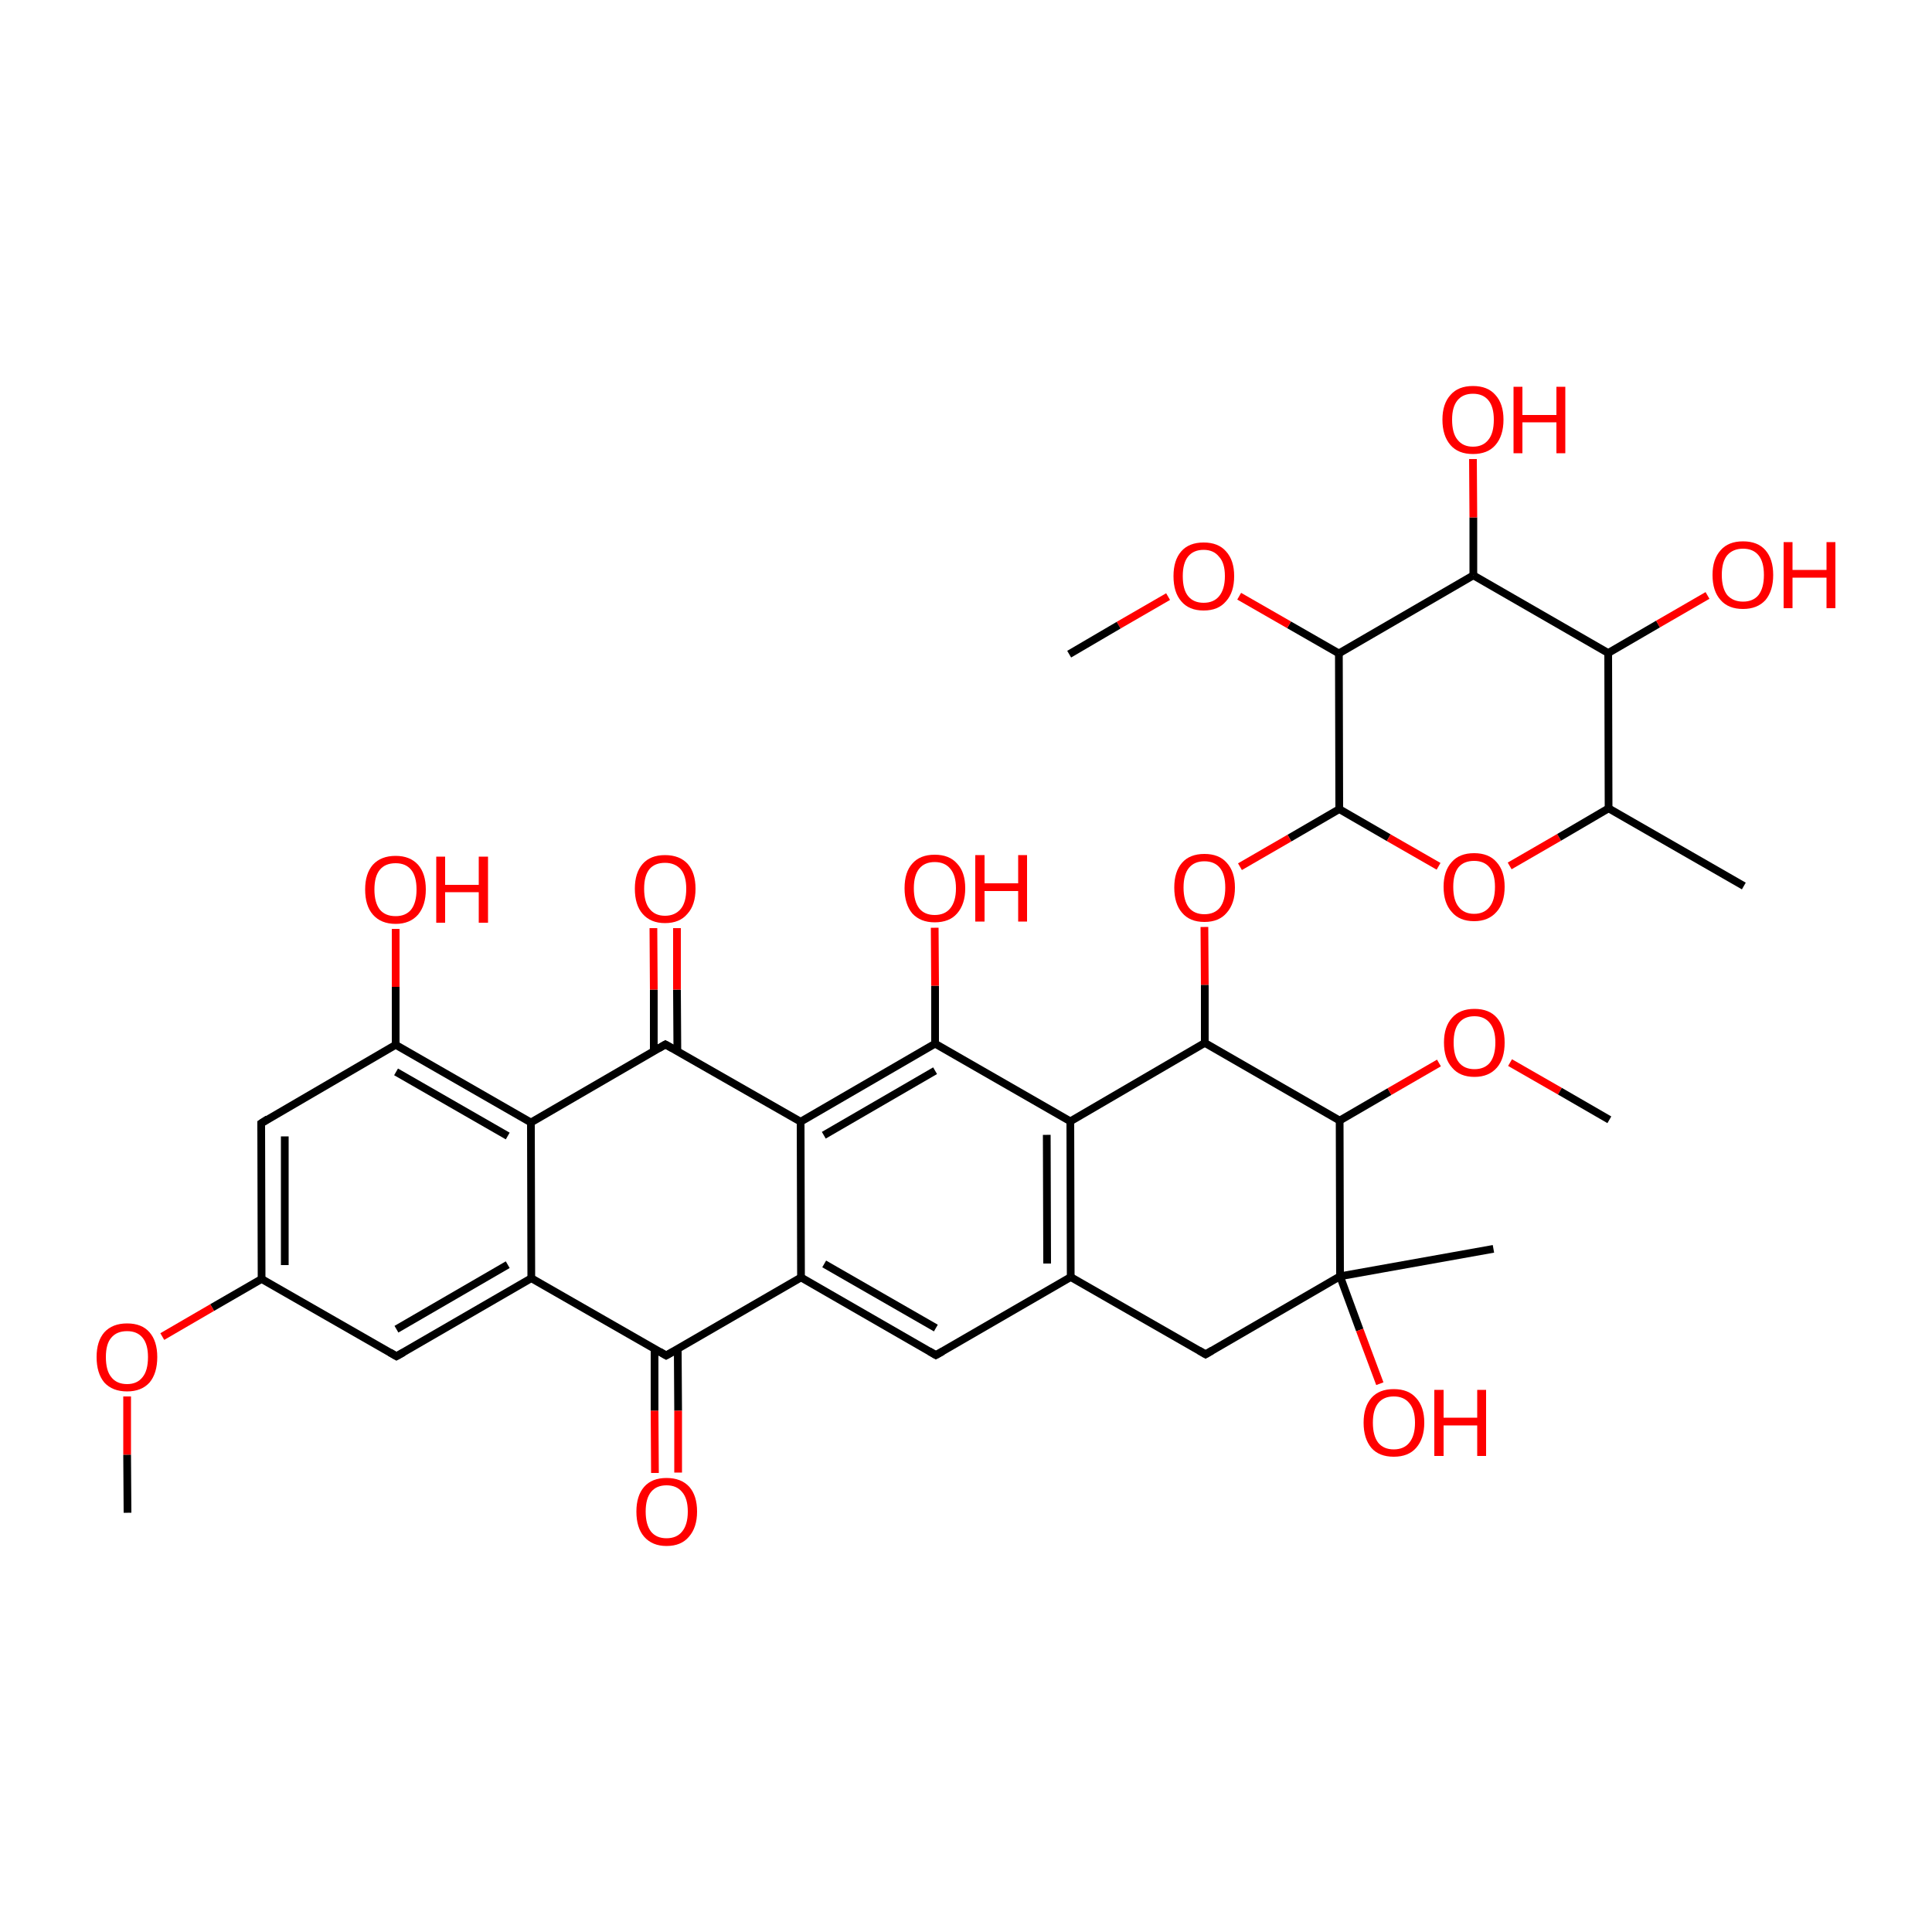 
<svg version='1.1' baseProfile='full'
              xmlns='http://www.w3.org/2000/svg'
                      xmlns:rdkit='http://www.rdkit.org/xml'
                      xmlns:xlink='http://www.w3.org/1999/xlink'
                  xml:space='preserve'
width='500px' height='500px' viewBox='0 0 500 500'>
<!-- END OF HEADER -->
<rect style='opacity:1.0;fill:#FFFFFF;stroke:none' width='500.0' height='500.0' x='0.0' y='0.0'> </rect>
<path class='bond-0 atom-0 atom-1' d='M 451.3,229.3 L 416.3,209.2' style='fill:none;fill-rule:evenodd;stroke:#000000;stroke-width:2.0px;stroke-linecap:butt;stroke-linejoin:miter;stroke-opacity:1' />
<path class='bond-1 atom-1 atom-2' d='M 416.3,209.2 L 416.2,169.0' style='fill:none;fill-rule:evenodd;stroke:#000000;stroke-width:2.0px;stroke-linecap:butt;stroke-linejoin:miter;stroke-opacity:1' />
<path class='bond-2 atom-2 atom-3' d='M 416.2,169.0 L 381.3,148.9' style='fill:none;fill-rule:evenodd;stroke:#000000;stroke-width:2.0px;stroke-linecap:butt;stroke-linejoin:miter;stroke-opacity:1' />
<path class='bond-3 atom-3 atom-4' d='M 381.3,148.9 L 346.5,169.1' style='fill:none;fill-rule:evenodd;stroke:#000000;stroke-width:2.0px;stroke-linecap:butt;stroke-linejoin:miter;stroke-opacity:1' />
<path class='bond-4 atom-4 atom-5' d='M 346.5,169.1 L 346.6,209.4' style='fill:none;fill-rule:evenodd;stroke:#000000;stroke-width:2.0px;stroke-linecap:butt;stroke-linejoin:miter;stroke-opacity:1' />
<path class='bond-5 atom-5 atom-6' d='M 346.6,209.4 L 359.4,216.8' style='fill:none;fill-rule:evenodd;stroke:#000000;stroke-width:2.0px;stroke-linecap:butt;stroke-linejoin:miter;stroke-opacity:1' />
<path class='bond-5 atom-5 atom-6' d='M 359.4,216.8 L 372.3,224.2' style='fill:none;fill-rule:evenodd;stroke:#FF0000;stroke-width:2.0px;stroke-linecap:butt;stroke-linejoin:miter;stroke-opacity:1' />
<path class='bond-6 atom-5 atom-7' d='M 346.6,209.4 L 333.7,216.9' style='fill:none;fill-rule:evenodd;stroke:#000000;stroke-width:2.0px;stroke-linecap:butt;stroke-linejoin:miter;stroke-opacity:1' />
<path class='bond-6 atom-5 atom-7' d='M 333.7,216.9 L 320.9,224.3' style='fill:none;fill-rule:evenodd;stroke:#FF0000;stroke-width:2.0px;stroke-linecap:butt;stroke-linejoin:miter;stroke-opacity:1' />
<path class='bond-7 atom-7 atom-8' d='M 311.7,239.9 L 311.8,254.9' style='fill:none;fill-rule:evenodd;stroke:#FF0000;stroke-width:2.0px;stroke-linecap:butt;stroke-linejoin:miter;stroke-opacity:1' />
<path class='bond-7 atom-7 atom-8' d='M 311.8,254.9 L 311.8,269.9' style='fill:none;fill-rule:evenodd;stroke:#000000;stroke-width:2.0px;stroke-linecap:butt;stroke-linejoin:miter;stroke-opacity:1' />
<path class='bond-8 atom-8 atom-9' d='M 311.8,269.9 L 346.7,290.0' style='fill:none;fill-rule:evenodd;stroke:#000000;stroke-width:2.0px;stroke-linecap:butt;stroke-linejoin:miter;stroke-opacity:1' />
<path class='bond-9 atom-9 atom-10' d='M 346.7,290.0 L 346.8,330.3' style='fill:none;fill-rule:evenodd;stroke:#000000;stroke-width:2.0px;stroke-linecap:butt;stroke-linejoin:miter;stroke-opacity:1' />
<path class='bond-10 atom-10 atom-11' d='M 346.8,330.3 L 312.0,350.5' style='fill:none;fill-rule:evenodd;stroke:#000000;stroke-width:2.0px;stroke-linecap:butt;stroke-linejoin:miter;stroke-opacity:1' />
<path class='bond-11 atom-11 atom-12' d='M 312.0,350.5 L 277.1,330.5' style='fill:none;fill-rule:evenodd;stroke:#000000;stroke-width:2.0px;stroke-linecap:butt;stroke-linejoin:miter;stroke-opacity:1' />
<path class='bond-12 atom-12 atom-13' d='M 277.1,330.5 L 277.0,290.2' style='fill:none;fill-rule:evenodd;stroke:#000000;stroke-width:2.0px;stroke-linecap:butt;stroke-linejoin:miter;stroke-opacity:1' />
<path class='bond-12 atom-12 atom-13' d='M 271.0,327.0 L 270.9,293.7' style='fill:none;fill-rule:evenodd;stroke:#000000;stroke-width:2.0px;stroke-linecap:butt;stroke-linejoin:miter;stroke-opacity:1' />
<path class='bond-13 atom-13 atom-14' d='M 277.0,290.2 L 242.0,270.1' style='fill:none;fill-rule:evenodd;stroke:#000000;stroke-width:2.0px;stroke-linecap:butt;stroke-linejoin:miter;stroke-opacity:1' />
<path class='bond-14 atom-14 atom-15' d='M 242.0,270.1 L 207.2,290.3' style='fill:none;fill-rule:evenodd;stroke:#000000;stroke-width:2.0px;stroke-linecap:butt;stroke-linejoin:miter;stroke-opacity:1' />
<path class='bond-14 atom-14 atom-15' d='M 242.0,277.1 L 213.2,293.8' style='fill:none;fill-rule:evenodd;stroke:#000000;stroke-width:2.0px;stroke-linecap:butt;stroke-linejoin:miter;stroke-opacity:1' />
<path class='bond-15 atom-15 atom-16' d='M 207.2,290.3 L 207.3,330.6' style='fill:none;fill-rule:evenodd;stroke:#000000;stroke-width:2.0px;stroke-linecap:butt;stroke-linejoin:miter;stroke-opacity:1' />
<path class='bond-16 atom-16 atom-17' d='M 207.3,330.6 L 242.2,350.7' style='fill:none;fill-rule:evenodd;stroke:#000000;stroke-width:2.0px;stroke-linecap:butt;stroke-linejoin:miter;stroke-opacity:1' />
<path class='bond-16 atom-16 atom-17' d='M 213.3,327.1 L 242.2,343.7' style='fill:none;fill-rule:evenodd;stroke:#000000;stroke-width:2.0px;stroke-linecap:butt;stroke-linejoin:miter;stroke-opacity:1' />
<path class='bond-17 atom-16 atom-18' d='M 207.3,330.6 L 172.4,350.8' style='fill:none;fill-rule:evenodd;stroke:#000000;stroke-width:2.0px;stroke-linecap:butt;stroke-linejoin:miter;stroke-opacity:1' />
<path class='bond-18 atom-18 atom-19' d='M 169.4,349.1 L 169.4,365.1' style='fill:none;fill-rule:evenodd;stroke:#000000;stroke-width:2.0px;stroke-linecap:butt;stroke-linejoin:miter;stroke-opacity:1' />
<path class='bond-18 atom-18 atom-19' d='M 169.4,365.1 L 169.5,381.2' style='fill:none;fill-rule:evenodd;stroke:#FF0000;stroke-width:2.0px;stroke-linecap:butt;stroke-linejoin:miter;stroke-opacity:1' />
<path class='bond-18 atom-18 atom-19' d='M 175.4,349.1 L 175.5,365.1' style='fill:none;fill-rule:evenodd;stroke:#000000;stroke-width:2.0px;stroke-linecap:butt;stroke-linejoin:miter;stroke-opacity:1' />
<path class='bond-18 atom-18 atom-19' d='M 175.5,365.1 L 175.5,381.1' style='fill:none;fill-rule:evenodd;stroke:#FF0000;stroke-width:2.0px;stroke-linecap:butt;stroke-linejoin:miter;stroke-opacity:1' />
<path class='bond-19 atom-18 atom-20' d='M 172.4,350.8 L 137.5,330.8' style='fill:none;fill-rule:evenodd;stroke:#000000;stroke-width:2.0px;stroke-linecap:butt;stroke-linejoin:miter;stroke-opacity:1' />
<path class='bond-20 atom-20 atom-21' d='M 137.5,330.8 L 102.6,351.0' style='fill:none;fill-rule:evenodd;stroke:#000000;stroke-width:2.0px;stroke-linecap:butt;stroke-linejoin:miter;stroke-opacity:1' />
<path class='bond-20 atom-20 atom-21' d='M 131.4,327.3 L 102.6,344.0' style='fill:none;fill-rule:evenodd;stroke:#000000;stroke-width:2.0px;stroke-linecap:butt;stroke-linejoin:miter;stroke-opacity:1' />
<path class='bond-21 atom-21 atom-22' d='M 102.6,351.0 L 67.7,331.0' style='fill:none;fill-rule:evenodd;stroke:#000000;stroke-width:2.0px;stroke-linecap:butt;stroke-linejoin:miter;stroke-opacity:1' />
<path class='bond-22 atom-22 atom-23' d='M 67.7,331.0 L 67.6,290.7' style='fill:none;fill-rule:evenodd;stroke:#000000;stroke-width:2.0px;stroke-linecap:butt;stroke-linejoin:miter;stroke-opacity:1' />
<path class='bond-22 atom-22 atom-23' d='M 73.7,327.4 L 73.7,294.1' style='fill:none;fill-rule:evenodd;stroke:#000000;stroke-width:2.0px;stroke-linecap:butt;stroke-linejoin:miter;stroke-opacity:1' />
<path class='bond-23 atom-23 atom-24' d='M 67.6,290.7 L 102.4,270.4' style='fill:none;fill-rule:evenodd;stroke:#000000;stroke-width:2.0px;stroke-linecap:butt;stroke-linejoin:miter;stroke-opacity:1' />
<path class='bond-24 atom-24 atom-25' d='M 102.4,270.4 L 137.4,290.5' style='fill:none;fill-rule:evenodd;stroke:#000000;stroke-width:2.0px;stroke-linecap:butt;stroke-linejoin:miter;stroke-opacity:1' />
<path class='bond-24 atom-24 atom-25' d='M 102.5,277.4 L 131.4,294.0' style='fill:none;fill-rule:evenodd;stroke:#000000;stroke-width:2.0px;stroke-linecap:butt;stroke-linejoin:miter;stroke-opacity:1' />
<path class='bond-25 atom-25 atom-26' d='M 137.4,290.5 L 172.2,270.3' style='fill:none;fill-rule:evenodd;stroke:#000000;stroke-width:2.0px;stroke-linecap:butt;stroke-linejoin:miter;stroke-opacity:1' />
<path class='bond-26 atom-26 atom-27' d='M 175.3,272.0 L 175.2,256.1' style='fill:none;fill-rule:evenodd;stroke:#000000;stroke-width:2.0px;stroke-linecap:butt;stroke-linejoin:miter;stroke-opacity:1' />
<path class='bond-26 atom-26 atom-27' d='M 175.2,256.1 L 175.2,240.2' style='fill:none;fill-rule:evenodd;stroke:#FF0000;stroke-width:2.0px;stroke-linecap:butt;stroke-linejoin:miter;stroke-opacity:1' />
<path class='bond-26 atom-26 atom-27' d='M 169.2,272.0 L 169.2,256.1' style='fill:none;fill-rule:evenodd;stroke:#000000;stroke-width:2.0px;stroke-linecap:butt;stroke-linejoin:miter;stroke-opacity:1' />
<path class='bond-26 atom-26 atom-27' d='M 169.2,256.1 L 169.1,240.2' style='fill:none;fill-rule:evenodd;stroke:#FF0000;stroke-width:2.0px;stroke-linecap:butt;stroke-linejoin:miter;stroke-opacity:1' />
<path class='bond-27 atom-24 atom-28' d='M 102.4,270.4 L 102.4,255.4' style='fill:none;fill-rule:evenodd;stroke:#000000;stroke-width:2.0px;stroke-linecap:butt;stroke-linejoin:miter;stroke-opacity:1' />
<path class='bond-27 atom-24 atom-28' d='M 102.4,255.4 L 102.4,240.4' style='fill:none;fill-rule:evenodd;stroke:#FF0000;stroke-width:2.0px;stroke-linecap:butt;stroke-linejoin:miter;stroke-opacity:1' />
<path class='bond-28 atom-22 atom-29' d='M 67.7,331.0 L 54.9,338.4' style='fill:none;fill-rule:evenodd;stroke:#000000;stroke-width:2.0px;stroke-linecap:butt;stroke-linejoin:miter;stroke-opacity:1' />
<path class='bond-28 atom-22 atom-29' d='M 54.9,338.4 L 42.0,345.9' style='fill:none;fill-rule:evenodd;stroke:#FF0000;stroke-width:2.0px;stroke-linecap:butt;stroke-linejoin:miter;stroke-opacity:1' />
<path class='bond-29 atom-29 atom-30' d='M 32.9,361.4 L 32.9,376.5' style='fill:none;fill-rule:evenodd;stroke:#FF0000;stroke-width:2.0px;stroke-linecap:butt;stroke-linejoin:miter;stroke-opacity:1' />
<path class='bond-29 atom-29 atom-30' d='M 32.9,376.5 L 33.0,391.5' style='fill:none;fill-rule:evenodd;stroke:#000000;stroke-width:2.0px;stroke-linecap:butt;stroke-linejoin:miter;stroke-opacity:1' />
<path class='bond-30 atom-14 atom-31' d='M 242.0,270.1 L 242.0,255.1' style='fill:none;fill-rule:evenodd;stroke:#000000;stroke-width:2.0px;stroke-linecap:butt;stroke-linejoin:miter;stroke-opacity:1' />
<path class='bond-30 atom-14 atom-31' d='M 242.0,255.1 L 241.9,240.1' style='fill:none;fill-rule:evenodd;stroke:#FF0000;stroke-width:2.0px;stroke-linecap:butt;stroke-linejoin:miter;stroke-opacity:1' />
<path class='bond-31 atom-10 atom-32' d='M 346.8,330.3 L 386.5,323.2' style='fill:none;fill-rule:evenodd;stroke:#000000;stroke-width:2.0px;stroke-linecap:butt;stroke-linejoin:miter;stroke-opacity:1' />
<path class='bond-32 atom-10 atom-33' d='M 346.8,330.3 L 351.9,344.2' style='fill:none;fill-rule:evenodd;stroke:#000000;stroke-width:2.0px;stroke-linecap:butt;stroke-linejoin:miter;stroke-opacity:1' />
<path class='bond-32 atom-10 atom-33' d='M 351.9,344.2 L 357.1,358.1' style='fill:none;fill-rule:evenodd;stroke:#FF0000;stroke-width:2.0px;stroke-linecap:butt;stroke-linejoin:miter;stroke-opacity:1' />
<path class='bond-33 atom-9 atom-34' d='M 346.7,290.0 L 359.6,282.5' style='fill:none;fill-rule:evenodd;stroke:#000000;stroke-width:2.0px;stroke-linecap:butt;stroke-linejoin:miter;stroke-opacity:1' />
<path class='bond-33 atom-9 atom-34' d='M 359.6,282.5 L 372.4,275.1' style='fill:none;fill-rule:evenodd;stroke:#FF0000;stroke-width:2.0px;stroke-linecap:butt;stroke-linejoin:miter;stroke-opacity:1' />
<path class='bond-34 atom-34 atom-35' d='M 390.8,275.0 L 403.7,282.4' style='fill:none;fill-rule:evenodd;stroke:#FF0000;stroke-width:2.0px;stroke-linecap:butt;stroke-linejoin:miter;stroke-opacity:1' />
<path class='bond-34 atom-34 atom-35' d='M 403.7,282.4 L 416.5,289.8' style='fill:none;fill-rule:evenodd;stroke:#000000;stroke-width:2.0px;stroke-linecap:butt;stroke-linejoin:miter;stroke-opacity:1' />
<path class='bond-35 atom-4 atom-36' d='M 346.5,169.1 L 333.6,161.7' style='fill:none;fill-rule:evenodd;stroke:#000000;stroke-width:2.0px;stroke-linecap:butt;stroke-linejoin:miter;stroke-opacity:1' />
<path class='bond-35 atom-4 atom-36' d='M 333.6,161.7 L 320.7,154.3' style='fill:none;fill-rule:evenodd;stroke:#FF0000;stroke-width:2.0px;stroke-linecap:butt;stroke-linejoin:miter;stroke-opacity:1' />
<path class='bond-36 atom-36 atom-37' d='M 302.3,154.4 L 289.5,161.8' style='fill:none;fill-rule:evenodd;stroke:#FF0000;stroke-width:2.0px;stroke-linecap:butt;stroke-linejoin:miter;stroke-opacity:1' />
<path class='bond-36 atom-36 atom-37' d='M 289.5,161.8 L 276.7,169.3' style='fill:none;fill-rule:evenodd;stroke:#000000;stroke-width:2.0px;stroke-linecap:butt;stroke-linejoin:miter;stroke-opacity:1' />
<path class='bond-37 atom-3 atom-38' d='M 381.3,148.9 L 381.3,133.9' style='fill:none;fill-rule:evenodd;stroke:#000000;stroke-width:2.0px;stroke-linecap:butt;stroke-linejoin:miter;stroke-opacity:1' />
<path class='bond-37 atom-3 atom-38' d='M 381.3,133.9 L 381.2,118.8' style='fill:none;fill-rule:evenodd;stroke:#FF0000;stroke-width:2.0px;stroke-linecap:butt;stroke-linejoin:miter;stroke-opacity:1' />
<path class='bond-38 atom-2 atom-39' d='M 416.2,169.0 L 429.1,161.5' style='fill:none;fill-rule:evenodd;stroke:#000000;stroke-width:2.0px;stroke-linecap:butt;stroke-linejoin:miter;stroke-opacity:1' />
<path class='bond-38 atom-2 atom-39' d='M 429.1,161.5 L 441.9,154.1' style='fill:none;fill-rule:evenodd;stroke:#FF0000;stroke-width:2.0px;stroke-linecap:butt;stroke-linejoin:miter;stroke-opacity:1' />
<path class='bond-39 atom-6 atom-1' d='M 390.7,224.1 L 403.5,216.7' style='fill:none;fill-rule:evenodd;stroke:#FF0000;stroke-width:2.0px;stroke-linecap:butt;stroke-linejoin:miter;stroke-opacity:1' />
<path class='bond-39 atom-6 atom-1' d='M 403.5,216.7 L 416.3,209.2' style='fill:none;fill-rule:evenodd;stroke:#000000;stroke-width:2.0px;stroke-linecap:butt;stroke-linejoin:miter;stroke-opacity:1' />
<path class='bond-40 atom-13 atom-8' d='M 277.0,290.2 L 311.8,269.9' style='fill:none;fill-rule:evenodd;stroke:#000000;stroke-width:2.0px;stroke-linecap:butt;stroke-linejoin:miter;stroke-opacity:1' />
<path class='bond-41 atom-17 atom-12' d='M 242.2,350.7 L 277.1,330.5' style='fill:none;fill-rule:evenodd;stroke:#000000;stroke-width:2.0px;stroke-linecap:butt;stroke-linejoin:miter;stroke-opacity:1' />
<path class='bond-42 atom-26 atom-15' d='M 172.2,270.3 L 207.2,290.3' style='fill:none;fill-rule:evenodd;stroke:#000000;stroke-width:2.0px;stroke-linecap:butt;stroke-linejoin:miter;stroke-opacity:1' />
<path class='bond-43 atom-25 atom-20' d='M 137.4,290.5 L 137.5,330.8' style='fill:none;fill-rule:evenodd;stroke:#000000;stroke-width:2.0px;stroke-linecap:butt;stroke-linejoin:miter;stroke-opacity:1' />
<path d='M 313.7,349.5 L 312.0,350.5 L 310.3,349.5' style='fill:none;stroke:#000000;stroke-width:2.0px;stroke-linecap:butt;stroke-linejoin:miter;stroke-opacity:1;' />
<path d='M 240.5,349.7 L 242.2,350.7 L 244.0,349.7' style='fill:none;stroke:#000000;stroke-width:2.0px;stroke-linecap:butt;stroke-linejoin:miter;stroke-opacity:1;' />
<path d='M 174.2,349.8 L 172.4,350.8 L 170.7,349.8' style='fill:none;stroke:#000000;stroke-width:2.0px;stroke-linecap:butt;stroke-linejoin:miter;stroke-opacity:1;' />
<path d='M 104.4,350.0 L 102.6,351.0 L 100.9,350.0' style='fill:none;stroke:#000000;stroke-width:2.0px;stroke-linecap:butt;stroke-linejoin:miter;stroke-opacity:1;' />
<path d='M 67.6,292.7 L 67.6,290.7 L 69.3,289.6' style='fill:none;stroke:#000000;stroke-width:2.0px;stroke-linecap:butt;stroke-linejoin:miter;stroke-opacity:1;' />
<path d='M 170.5,271.3 L 172.2,270.3 L 174.0,271.3' style='fill:none;stroke:#000000;stroke-width:2.0px;stroke-linecap:butt;stroke-linejoin:miter;stroke-opacity:1;' />
<path class='atom-6' d='M 373.6 229.5
Q 373.6 225.4, 375.7 223.1
Q 377.7 220.8, 381.5 220.8
Q 385.3 220.8, 387.3 223.1
Q 389.4 225.4, 389.4 229.5
Q 389.4 233.7, 387.3 236.0
Q 385.2 238.4, 381.5 238.4
Q 377.7 238.4, 375.7 236.0
Q 373.6 233.7, 373.6 229.5
M 381.5 236.5
Q 384.1 236.5, 385.5 234.7
Q 386.9 233.0, 386.9 229.5
Q 386.9 226.2, 385.5 224.5
Q 384.1 222.8, 381.5 222.8
Q 378.9 222.8, 377.5 224.4
Q 376.1 226.1, 376.1 229.5
Q 376.1 233.0, 377.5 234.7
Q 378.9 236.5, 381.5 236.5
' fill='#FF0000'/>
<path class='atom-7' d='M 303.9 229.7
Q 303.9 225.6, 305.9 223.3
Q 307.9 221.0, 311.7 221.0
Q 315.5 221.0, 317.5 223.3
Q 319.6 225.6, 319.6 229.7
Q 319.6 233.8, 317.5 236.2
Q 315.5 238.6, 311.7 238.6
Q 307.9 238.6, 305.9 236.2
Q 303.9 233.9, 303.9 229.7
M 311.7 236.6
Q 314.3 236.6, 315.7 234.9
Q 317.1 233.1, 317.1 229.7
Q 317.1 226.3, 315.7 224.6
Q 314.3 222.9, 311.7 222.9
Q 309.1 222.9, 307.7 224.6
Q 306.3 226.3, 306.3 229.7
Q 306.3 233.1, 307.7 234.9
Q 309.1 236.6, 311.7 236.6
' fill='#FF0000'/>
<path class='atom-19' d='M 164.7 391.2
Q 164.7 387.1, 166.7 384.8
Q 168.7 382.5, 172.5 382.5
Q 176.3 382.5, 178.4 384.8
Q 180.4 387.1, 180.4 391.2
Q 180.4 395.3, 178.3 397.7
Q 176.3 400.1, 172.5 400.1
Q 168.8 400.1, 166.7 397.7
Q 164.7 395.4, 164.7 391.2
M 172.5 398.1
Q 175.1 398.1, 176.5 396.4
Q 178.0 394.6, 178.0 391.2
Q 178.0 387.8, 176.5 386.1
Q 175.1 384.4, 172.5 384.4
Q 169.9 384.4, 168.5 386.1
Q 167.1 387.8, 167.1 391.2
Q 167.1 394.6, 168.5 396.4
Q 169.9 398.1, 172.5 398.1
' fill='#FF0000'/>
<path class='atom-27' d='M 164.3 230.0
Q 164.3 225.9, 166.3 223.6
Q 168.3 221.3, 172.1 221.3
Q 175.9 221.3, 178.0 223.6
Q 180.0 225.9, 180.0 230.0
Q 180.0 234.2, 177.9 236.5
Q 175.9 238.9, 172.1 238.9
Q 168.4 238.9, 166.3 236.5
Q 164.3 234.2, 164.3 230.0
M 172.1 237.0
Q 174.7 237.0, 176.2 235.2
Q 177.6 233.5, 177.6 230.0
Q 177.6 226.7, 176.2 225.0
Q 174.7 223.3, 172.1 223.3
Q 169.5 223.3, 168.1 224.9
Q 166.7 226.6, 166.7 230.0
Q 166.7 233.5, 168.1 235.2
Q 169.5 237.0, 172.1 237.0
' fill='#FF0000'/>
<path class='atom-28' d='M 94.5 230.2
Q 94.5 226.1, 96.5 223.8
Q 98.6 221.5, 102.4 221.5
Q 106.1 221.5, 108.2 223.8
Q 110.2 226.1, 110.2 230.2
Q 110.2 234.3, 108.2 236.7
Q 106.1 239.1, 102.4 239.1
Q 98.6 239.1, 96.5 236.7
Q 94.5 234.4, 94.5 230.2
M 102.4 237.1
Q 105.0 237.1, 106.4 235.4
Q 107.8 233.6, 107.8 230.2
Q 107.8 226.8, 106.4 225.1
Q 105.0 223.4, 102.4 223.4
Q 99.7 223.4, 98.3 225.1
Q 96.9 226.8, 96.9 230.2
Q 96.9 233.6, 98.3 235.4
Q 99.7 237.1, 102.4 237.1
' fill='#FF0000'/>
<path class='atom-28' d='M 112.9 221.7
L 115.2 221.7
L 115.2 229.0
L 123.9 229.0
L 123.9 221.7
L 126.3 221.7
L 126.3 238.8
L 123.9 238.8
L 123.9 230.9
L 115.2 230.9
L 115.2 238.8
L 112.9 238.8
L 112.9 221.7
' fill='#FF0000'/>
<path class='atom-29' d='M 25.0 351.2
Q 25.0 347.1, 27.0 344.8
Q 29.1 342.5, 32.9 342.5
Q 36.7 342.5, 38.7 344.8
Q 40.7 347.1, 40.7 351.2
Q 40.7 355.4, 38.7 357.8
Q 36.6 360.1, 32.9 360.1
Q 29.1 360.1, 27.0 357.8
Q 25.0 355.4, 25.0 351.2
M 32.9 358.2
Q 35.5 358.2, 36.9 356.4
Q 38.3 354.7, 38.3 351.2
Q 38.3 347.9, 36.9 346.2
Q 35.5 344.5, 32.9 344.5
Q 30.2 344.5, 28.8 346.2
Q 27.4 347.8, 27.4 351.2
Q 27.4 354.7, 28.8 356.4
Q 30.2 358.2, 32.9 358.2
' fill='#FF0000'/>
<path class='atom-31' d='M 234.1 229.9
Q 234.1 225.7, 236.1 223.5
Q 238.1 221.2, 241.9 221.2
Q 245.7 221.2, 247.7 223.5
Q 249.8 225.7, 249.8 229.9
Q 249.8 234.0, 247.7 236.4
Q 245.7 238.7, 241.9 238.7
Q 238.2 238.7, 236.1 236.4
Q 234.1 234.0, 234.1 229.9
M 241.9 236.8
Q 244.5 236.8, 245.9 235.1
Q 247.4 233.3, 247.4 229.9
Q 247.4 226.5, 245.9 224.8
Q 244.5 223.1, 241.9 223.1
Q 239.3 223.1, 237.9 224.8
Q 236.5 226.5, 236.5 229.9
Q 236.5 233.3, 237.9 235.1
Q 239.3 236.8, 241.9 236.8
' fill='#FF0000'/>
<path class='atom-31' d='M 252.4 221.3
L 254.8 221.3
L 254.8 228.6
L 263.5 228.6
L 263.5 221.3
L 265.8 221.3
L 265.8 238.5
L 263.5 238.5
L 263.5 230.6
L 254.8 230.6
L 254.8 238.5
L 252.4 238.5
L 252.4 221.3
' fill='#FF0000'/>
<path class='atom-33' d='M 352.9 368.2
Q 352.9 364.1, 354.9 361.8
Q 356.9 359.5, 360.7 359.5
Q 364.5 359.5, 366.5 361.8
Q 368.6 364.1, 368.6 368.2
Q 368.6 372.3, 366.5 374.7
Q 364.5 377.0, 360.7 377.0
Q 356.9 377.0, 354.9 374.7
Q 352.9 372.3, 352.9 368.2
M 360.7 375.1
Q 363.3 375.1, 364.7 373.4
Q 366.2 371.6, 366.2 368.2
Q 366.2 364.8, 364.7 363.1
Q 363.3 361.4, 360.7 361.4
Q 358.1 361.4, 356.7 363.1
Q 355.3 364.8, 355.3 368.2
Q 355.3 371.6, 356.7 373.4
Q 358.1 375.1, 360.7 375.1
' fill='#FF0000'/>
<path class='atom-33' d='M 371.2 359.7
L 373.6 359.7
L 373.6 366.9
L 382.3 366.9
L 382.3 359.7
L 384.6 359.7
L 384.6 376.8
L 382.3 376.8
L 382.3 368.9
L 373.6 368.9
L 373.6 376.8
L 371.2 376.8
L 371.2 359.7
' fill='#FF0000'/>
<path class='atom-34' d='M 373.7 269.8
Q 373.7 265.7, 375.8 263.4
Q 377.8 261.1, 381.6 261.1
Q 385.4 261.1, 387.4 263.4
Q 389.4 265.7, 389.4 269.8
Q 389.4 274.0, 387.4 276.3
Q 385.3 278.7, 381.6 278.7
Q 377.8 278.7, 375.8 276.3
Q 373.7 274.0, 373.7 269.8
M 381.6 276.7
Q 384.2 276.7, 385.6 275.0
Q 387.0 273.2, 387.0 269.8
Q 387.0 266.5, 385.6 264.8
Q 384.2 263.0, 381.6 263.0
Q 379.0 263.0, 377.6 264.7
Q 376.2 266.4, 376.2 269.8
Q 376.2 273.3, 377.6 275.0
Q 379.0 276.7, 381.6 276.7
' fill='#FF0000'/>
<path class='atom-36' d='M 303.7 149.1
Q 303.7 145.0, 305.7 142.7
Q 307.7 140.4, 311.5 140.4
Q 315.3 140.4, 317.3 142.7
Q 319.4 145.0, 319.4 149.1
Q 319.4 153.3, 317.3 155.6
Q 315.3 158.0, 311.5 158.0
Q 307.7 158.0, 305.7 155.6
Q 303.7 153.3, 303.7 149.1
M 311.5 156.0
Q 314.1 156.0, 315.5 154.3
Q 317.0 152.5, 317.0 149.1
Q 317.0 145.7, 315.5 144.1
Q 314.1 142.3, 311.5 142.3
Q 308.9 142.3, 307.5 144.0
Q 306.1 145.7, 306.1 149.1
Q 306.1 152.6, 307.5 154.3
Q 308.9 156.0, 311.5 156.0
' fill='#FF0000'/>
<path class='atom-38' d='M 373.3 108.6
Q 373.3 104.5, 375.4 102.2
Q 377.4 99.9, 381.2 99.9
Q 385.0 99.9, 387.0 102.2
Q 389.1 104.5, 389.1 108.6
Q 389.1 112.8, 387.0 115.2
Q 385.0 117.5, 381.2 117.5
Q 377.4 117.5, 375.4 115.2
Q 373.3 112.8, 373.3 108.6
M 381.2 115.6
Q 383.8 115.6, 385.2 113.8
Q 386.6 112.1, 386.6 108.6
Q 386.6 105.3, 385.2 103.6
Q 383.8 101.9, 381.2 101.9
Q 378.6 101.9, 377.2 103.6
Q 375.8 105.3, 375.8 108.6
Q 375.8 112.1, 377.2 113.8
Q 378.6 115.6, 381.2 115.6
' fill='#FF0000'/>
<path class='atom-38' d='M 391.7 100.1
L 394.0 100.1
L 394.0 107.4
L 402.8 107.4
L 402.8 100.1
L 405.1 100.1
L 405.1 117.3
L 402.8 117.3
L 402.8 109.3
L 394.0 109.3
L 394.0 117.3
L 391.7 117.3
L 391.7 100.1
' fill='#FF0000'/>
<path class='atom-39' d='M 443.2 148.8
Q 443.2 144.7, 445.3 142.4
Q 447.3 140.1, 451.1 140.1
Q 454.9 140.1, 456.9 142.4
Q 458.9 144.7, 458.9 148.8
Q 458.9 152.9, 456.9 155.3
Q 454.8 157.6, 451.1 157.6
Q 447.3 157.6, 445.3 155.3
Q 443.2 153.0, 443.2 148.8
M 451.1 155.7
Q 453.7 155.7, 455.1 154.0
Q 456.5 152.2, 456.5 148.8
Q 456.5 145.4, 455.1 143.7
Q 453.7 142.0, 451.1 142.0
Q 448.5 142.0, 447.0 143.7
Q 445.6 145.4, 445.6 148.8
Q 445.6 152.2, 447.0 154.0
Q 448.5 155.7, 451.1 155.7
' fill='#FF0000'/>
<path class='atom-39' d='M 461.6 140.3
L 463.9 140.3
L 463.9 147.5
L 472.7 147.5
L 472.7 140.3
L 475.0 140.3
L 475.0 157.4
L 472.7 157.4
L 472.7 149.5
L 463.9 149.5
L 463.9 157.4
L 461.6 157.4
L 461.6 140.3
' fill='#FF0000'/>
</svg>
